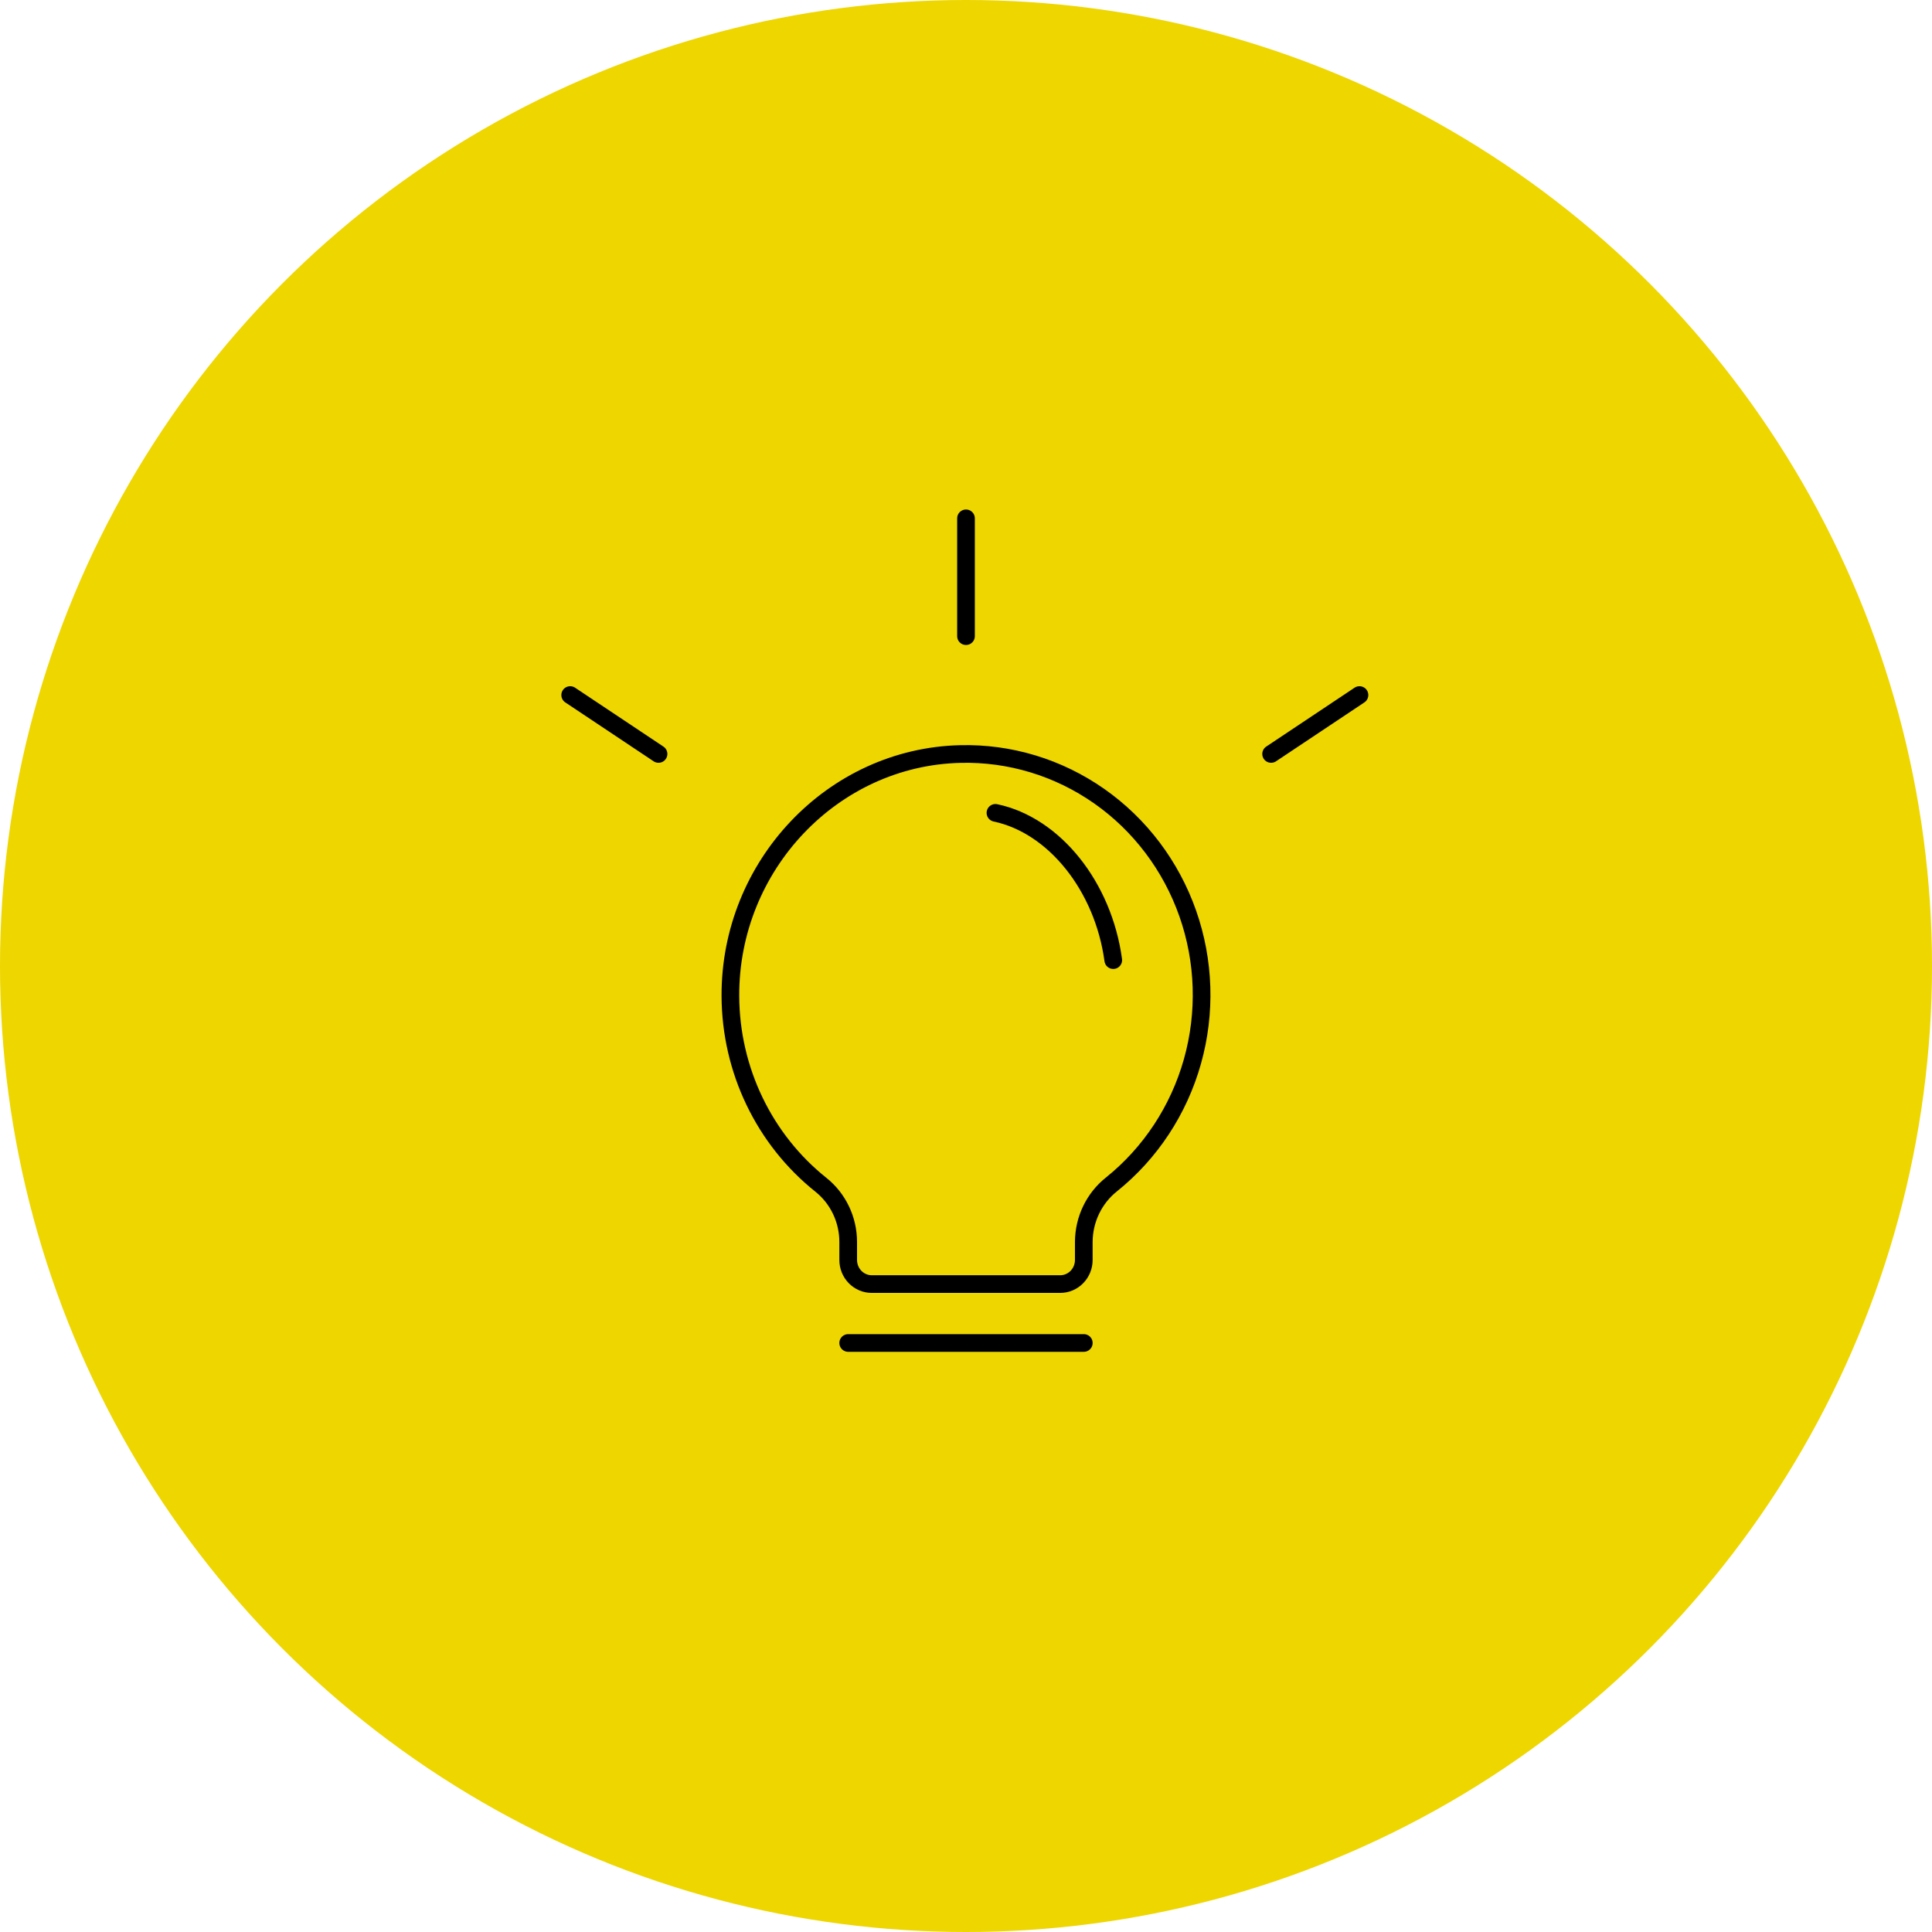 <svg xmlns="http://www.w3.org/2000/svg" width="164" height="164" viewBox="0 0 164 164" fill="none"><circle cx="82" cy="82" r="82" fill="#EED600"></circle><g clip-path="url(#clip0_5223_2126)"><path d="M72 114H92" stroke="black" stroke-width="1.5" stroke-linecap="round" stroke-linejoin="round"></path><path d="M69.675 100.564C67.297 98.664 65.372 96.239 64.043 93.469C62.713 90.7 62.015 87.658 62 84.573C61.94 73.488 70.68 64.262 81.517 64.006C85.717 63.902 89.842 65.153 93.307 67.582C96.772 70.011 99.402 73.494 100.822 77.537C102.243 81.58 102.382 85.978 101.22 90.106C100.059 94.235 97.655 97.885 94.351 100.538C93.622 101.116 93.032 101.856 92.624 102.702C92.216 103.548 92.003 104.478 91.999 105.421V106.955C91.999 107.497 91.788 108.017 91.413 108.401C91.038 108.785 90.529 109 89.999 109H74C73.469 109 72.961 108.785 72.585 108.401C72.21 108.017 72 107.497 72 106.955V105.421C71.999 104.484 71.789 103.559 71.386 102.718C70.983 101.876 70.398 101.139 69.675 100.564Z" stroke="black" stroke-width="1.5" stroke-linecap="round" stroke-linejoin="round"></path><path d="M82 54V44" stroke="black" stroke-width="1.5" stroke-linecap="round" stroke-linejoin="round"></path><path d="M107.9 64L115.4 59" stroke="black" stroke-width="1.5" stroke-linecap="round" stroke-linejoin="round"></path><path d="M55.9 64L48.4 59" stroke="black" stroke-width="1.5" stroke-linecap="round" stroke-linejoin="round"></path><path d="M84.5 69C89.5 70.053 93.653 75.25 94.5 81.5" stroke="black" stroke-width="1.5" stroke-linecap="round" stroke-linejoin="round"></path></g><defs><clipPath id="clip0_5223_2126"><rect width="80" height="80" fill="white" transform="translate(42 39)"></rect></clipPath></defs></svg>